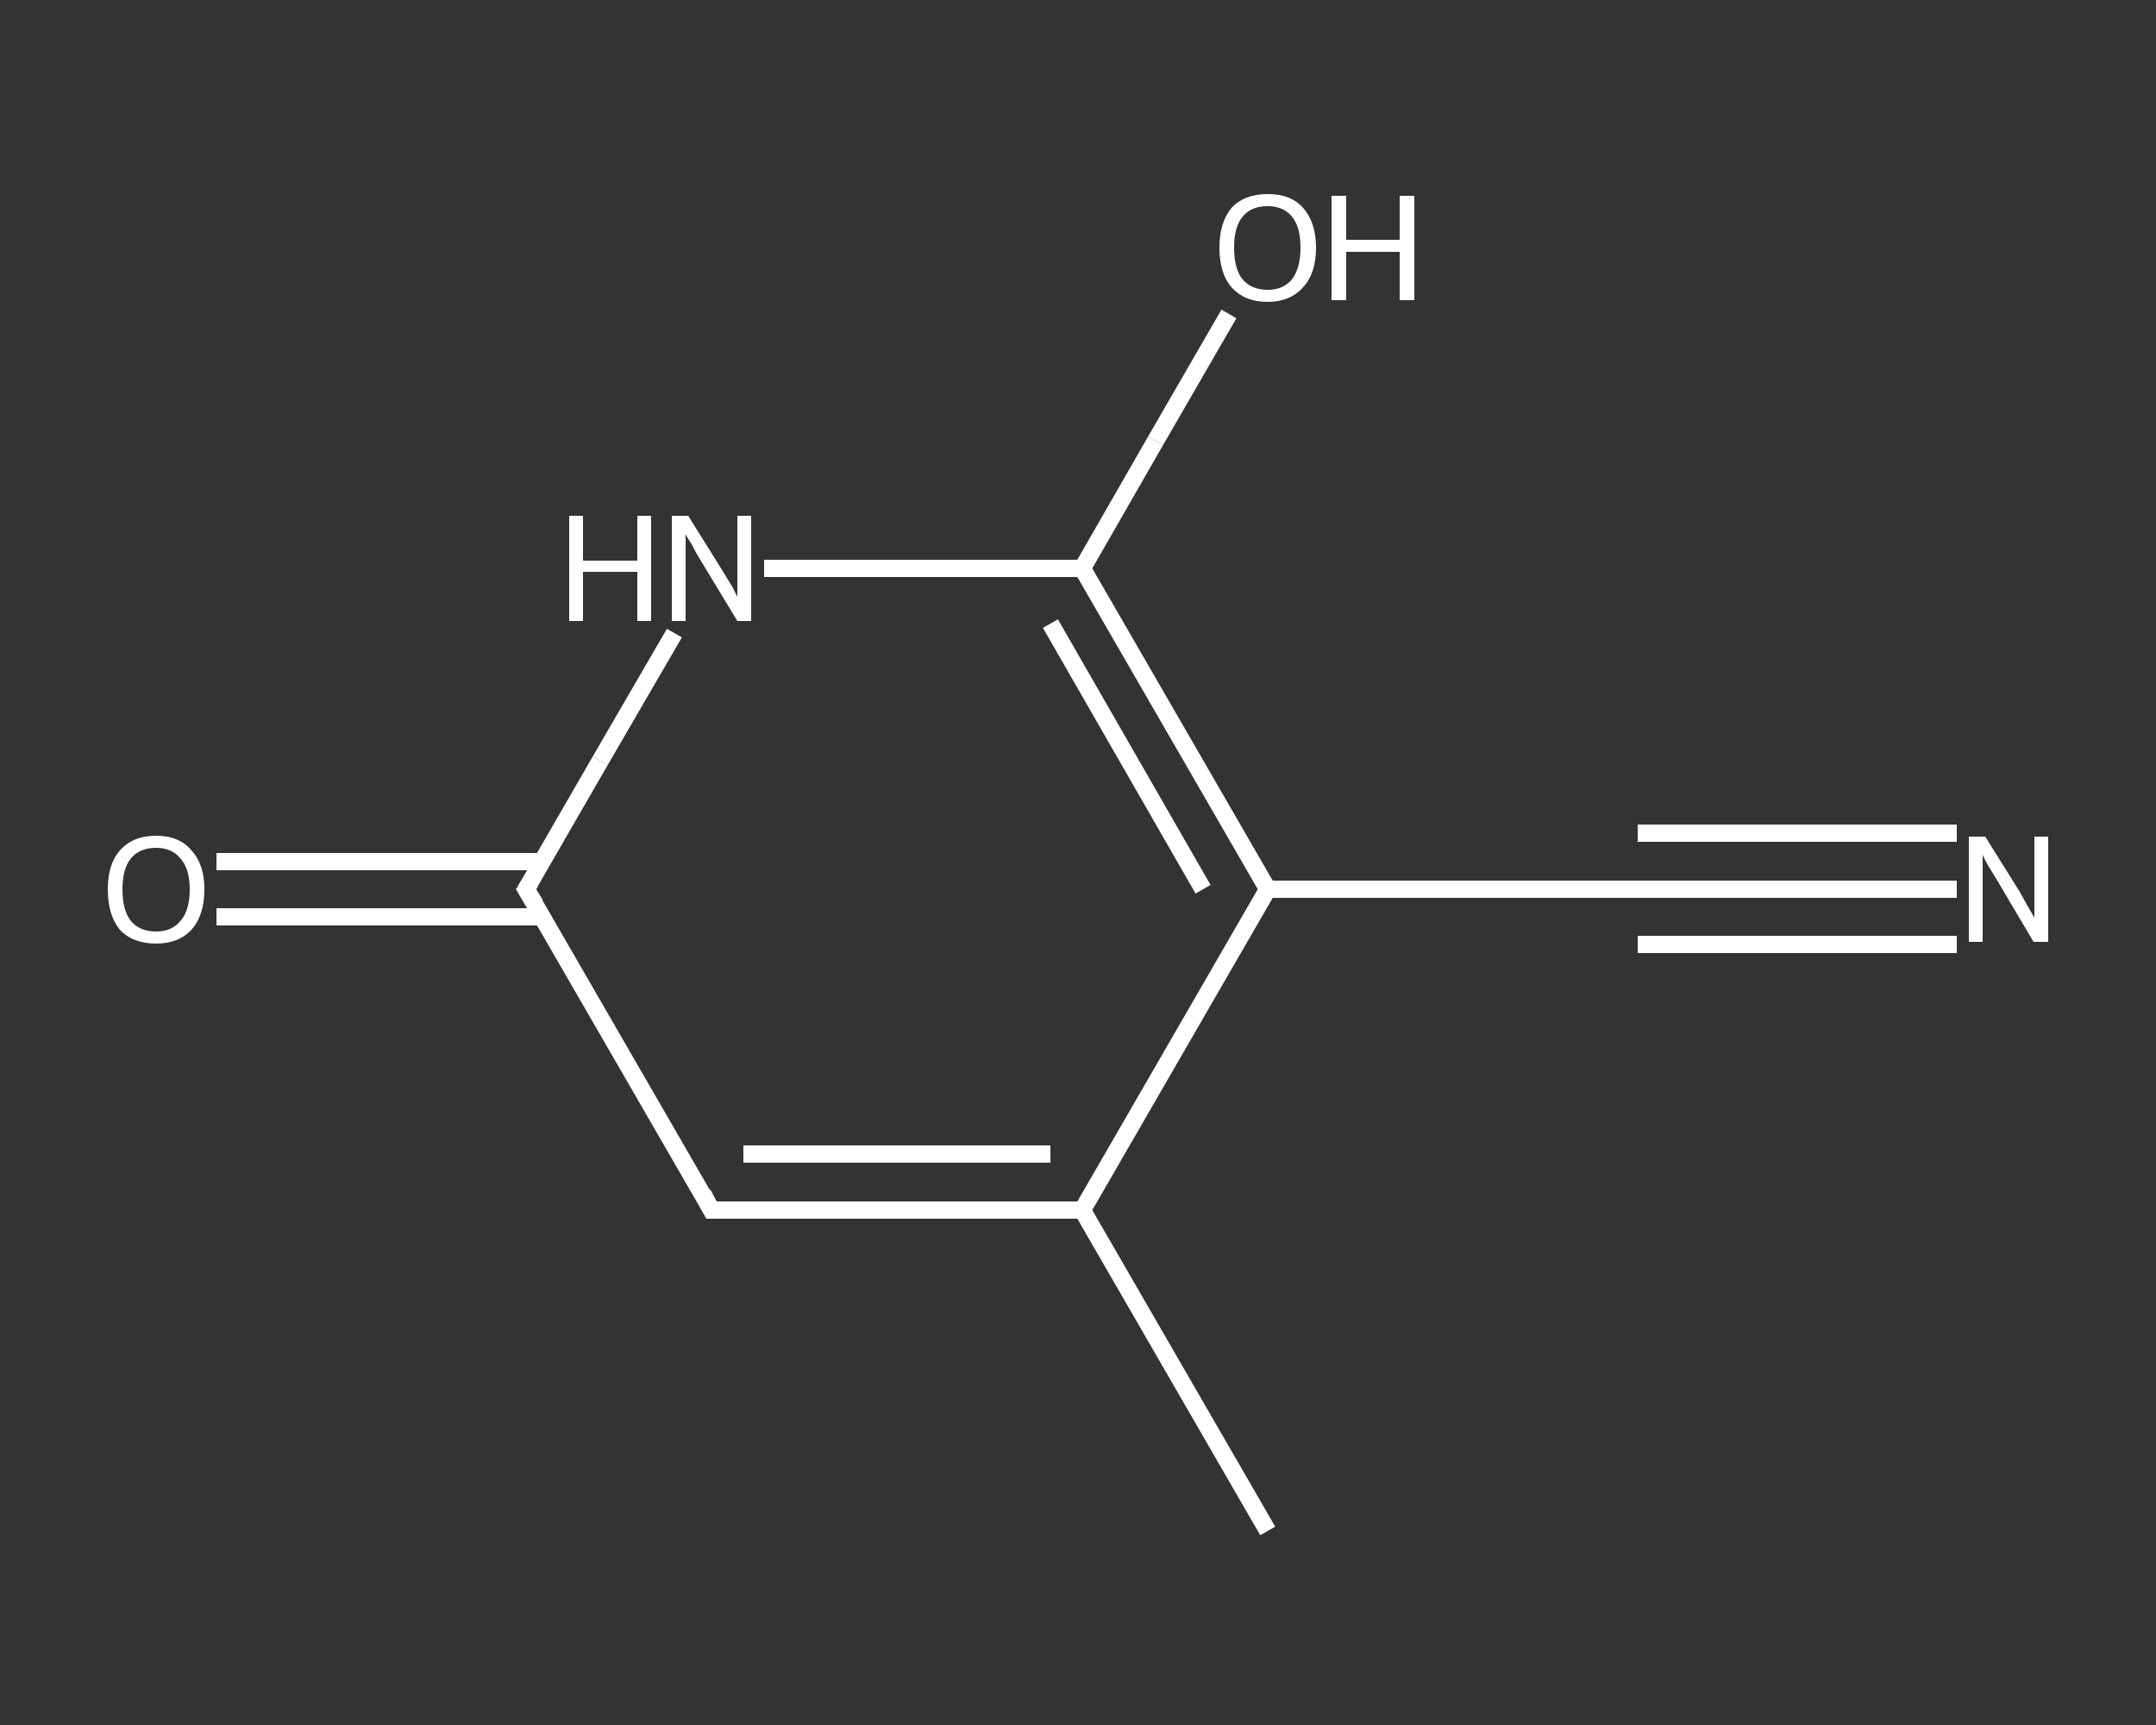 <?xml version='1.0' encoding='iso-8859-1'?>
<svg version='1.1' baseProfile='full'
              xmlns='http://www.w3.org/2000/svg'
                      xmlns:rdkit='http://www.rdkit.org/xml'
                      xmlns:xlink='http://www.w3.org/1999/xlink'
                  xml:space='preserve'
width='250px' height='200px' viewBox='0 0 250 200'>
<rect x="0" y="0" width="250" height="200" fill="#333333" stroke="none"/>
<!-- END OF HEADER -->
<rect style='opacity:1.0;fill:transparent;stroke:none' width='250.0' height='200.0' x='0.0' y='0.0'> </rect>
<path class='bond-0 atom-0 atom-1' d='M 147.0,177.5 L 125.5,140.3' style='fill:none;fill-rule:evenodd;stroke:#FFFFFF;stroke-width:2.0px;stroke-linecap:butt;stroke-linejoin:miter;stroke-opacity:1' />
<path class='bond-1 atom-1 atom-2' d='M 125.5,140.3 L 82.5,140.3' style='fill:none;fill-rule:evenodd;stroke:#FFFFFF;stroke-width:2.0px;stroke-linecap:butt;stroke-linejoin:miter;stroke-opacity:1' />
<path class='bond-1 atom-1 atom-2' d='M 121.8,133.8 L 86.2,133.8' style='fill:none;fill-rule:evenodd;stroke:#FFFFFF;stroke-width:2.0px;stroke-linecap:butt;stroke-linejoin:miter;stroke-opacity:1' />
<path class='bond-2 atom-2 atom-3' d='M 82.5,140.3 L 61.0,103.1' style='fill:none;fill-rule:evenodd;stroke:#FFFFFF;stroke-width:2.0px;stroke-linecap:butt;stroke-linejoin:miter;stroke-opacity:1' />
<path class='bond-3 atom-3 atom-4' d='M 62.9,99.9 L 44.0,99.9' style='fill:none;fill-rule:evenodd;stroke:#FFFFFF;stroke-width:2.0px;stroke-linecap:butt;stroke-linejoin:miter;stroke-opacity:1' />
<path class='bond-3 atom-3 atom-4' d='M 44.0,99.9 L 25.1,99.9' style='fill:none;fill-rule:evenodd;stroke:#FFFFFF;stroke-width:2.0px;stroke-linecap:butt;stroke-linejoin:miter;stroke-opacity:1' />
<path class='bond-3 atom-3 atom-4' d='M 62.9,106.3 L 44.0,106.3' style='fill:none;fill-rule:evenodd;stroke:#FFFFFF;stroke-width:2.0px;stroke-linecap:butt;stroke-linejoin:miter;stroke-opacity:1' />
<path class='bond-3 atom-3 atom-4' d='M 44.0,106.3 L 25.1,106.3' style='fill:none;fill-rule:evenodd;stroke:#FFFFFF;stroke-width:2.0px;stroke-linecap:butt;stroke-linejoin:miter;stroke-opacity:1' />
<path class='bond-4 atom-3 atom-5' d='M 61.0,103.1 L 69.6,88.2' style='fill:none;fill-rule:evenodd;stroke:#FFFFFF;stroke-width:2.0px;stroke-linecap:butt;stroke-linejoin:miter;stroke-opacity:1' />
<path class='bond-4 atom-3 atom-5' d='M 69.6,88.2 L 78.2,73.4' style='fill:none;fill-rule:evenodd;stroke:#FFFFFF;stroke-width:2.0px;stroke-linecap:butt;stroke-linejoin:miter;stroke-opacity:1' />
<path class='bond-5 atom-5 atom-6' d='M 88.6,65.9 L 107.0,65.9' style='fill:none;fill-rule:evenodd;stroke:#FFFFFF;stroke-width:2.0px;stroke-linecap:butt;stroke-linejoin:miter;stroke-opacity:1' />
<path class='bond-5 atom-5 atom-6' d='M 107.0,65.9 L 125.5,65.9' style='fill:none;fill-rule:evenodd;stroke:#FFFFFF;stroke-width:2.0px;stroke-linecap:butt;stroke-linejoin:miter;stroke-opacity:1' />
<path class='bond-6 atom-6 atom-7' d='M 125.5,65.9 L 134.0,51.1' style='fill:none;fill-rule:evenodd;stroke:#FFFFFF;stroke-width:2.0px;stroke-linecap:butt;stroke-linejoin:miter;stroke-opacity:1' />
<path class='bond-6 atom-6 atom-7' d='M 134.0,51.1 L 142.5,36.4' style='fill:none;fill-rule:evenodd;stroke:#FFFFFF;stroke-width:2.0px;stroke-linecap:butt;stroke-linejoin:miter;stroke-opacity:1' />
<path class='bond-7 atom-6 atom-8' d='M 125.5,65.9 L 147.0,103.1' style='fill:none;fill-rule:evenodd;stroke:#FFFFFF;stroke-width:2.0px;stroke-linecap:butt;stroke-linejoin:miter;stroke-opacity:1' />
<path class='bond-7 atom-6 atom-8' d='M 121.8,72.3 L 139.5,103.1' style='fill:none;fill-rule:evenodd;stroke:#FFFFFF;stroke-width:2.0px;stroke-linecap:butt;stroke-linejoin:miter;stroke-opacity:1' />
<path class='bond-8 atom-8 atom-9' d='M 147.0,103.1 L 189.9,103.1' style='fill:none;fill-rule:evenodd;stroke:#FFFFFF;stroke-width:2.0px;stroke-linecap:butt;stroke-linejoin:miter;stroke-opacity:1' />
<path class='bond-9 atom-9 atom-10' d='M 189.9,103.1 L 208.4,103.1' style='fill:none;fill-rule:evenodd;stroke:#FFFFFF;stroke-width:2.0px;stroke-linecap:butt;stroke-linejoin:miter;stroke-opacity:1' />
<path class='bond-9 atom-9 atom-10' d='M 208.4,103.1 L 226.9,103.1' style='fill:none;fill-rule:evenodd;stroke:#FFFFFF;stroke-width:2.0px;stroke-linecap:butt;stroke-linejoin:miter;stroke-opacity:1' />
<path class='bond-9 atom-9 atom-10' d='M 189.9,96.6 L 208.4,96.6' style='fill:none;fill-rule:evenodd;stroke:#FFFFFF;stroke-width:2.0px;stroke-linecap:butt;stroke-linejoin:miter;stroke-opacity:1' />
<path class='bond-9 atom-9 atom-10' d='M 208.4,96.6 L 226.9,96.6' style='fill:none;fill-rule:evenodd;stroke:#FFFFFF;stroke-width:2.0px;stroke-linecap:butt;stroke-linejoin:miter;stroke-opacity:1' />
<path class='bond-9 atom-9 atom-10' d='M 189.9,109.5 L 208.4,109.5' style='fill:none;fill-rule:evenodd;stroke:#FFFFFF;stroke-width:2.0px;stroke-linecap:butt;stroke-linejoin:miter;stroke-opacity:1' />
<path class='bond-9 atom-9 atom-10' d='M 208.4,109.5 L 226.9,109.5' style='fill:none;fill-rule:evenodd;stroke:#FFFFFF;stroke-width:2.0px;stroke-linecap:butt;stroke-linejoin:miter;stroke-opacity:1' />
<path class='bond-10 atom-8 atom-1' d='M 147.0,103.1 L 125.5,140.3' style='fill:none;fill-rule:evenodd;stroke:#FFFFFF;stroke-width:2.0px;stroke-linecap:butt;stroke-linejoin:miter;stroke-opacity:1' />
<path d='M 84.7,140.3 L 82.5,140.3 L 81.5,138.4' style='fill:none;stroke:#FFFFFF;stroke-width:2.0px;stroke-linecap:butt;stroke-linejoin:miter;stroke-opacity:1;' />
<path d='M 62.1,104.9 L 61.0,103.1 L 61.5,102.3' style='fill:none;stroke:#FFFFFF;stroke-width:2.0px;stroke-linecap:butt;stroke-linejoin:miter;stroke-opacity:1;' />
<path d='M 187.8,103.1 L 189.9,103.1 L 190.8,103.1' style='fill:none;stroke:#FFFFFF;stroke-width:2.0px;stroke-linecap:butt;stroke-linejoin:miter;stroke-opacity:1;' />
<path class='atom-4' d='M 12.5 103.1
Q 12.5 100.2, 13.9 98.6
Q 15.4 96.9, 18.1 96.9
Q 20.8 96.9, 22.2 98.6
Q 23.7 100.2, 23.7 103.1
Q 23.7 106.1, 22.2 107.8
Q 20.7 109.4, 18.1 109.4
Q 15.4 109.4, 13.9 107.8
Q 12.5 106.1, 12.5 103.1
M 18.1 108.0
Q 19.9 108.0, 20.9 106.8
Q 22.0 105.6, 22.0 103.1
Q 22.0 100.7, 20.9 99.5
Q 19.9 98.3, 18.1 98.3
Q 16.2 98.3, 15.2 99.5
Q 14.2 100.7, 14.2 103.1
Q 14.2 105.6, 15.2 106.8
Q 16.2 108.0, 18.1 108.0
' fill='#FFFFFF'/>
<path class='atom-5' d='M 66.0 59.8
L 67.6 59.8
L 67.6 65.0
L 73.9 65.0
L 73.9 59.8
L 75.5 59.8
L 75.5 72.0
L 73.9 72.0
L 73.9 66.3
L 67.6 66.3
L 67.6 72.0
L 66.0 72.0
L 66.0 59.8
' fill='#FFFFFF'/>
<path class='atom-5' d='M 79.8 59.8
L 83.8 66.2
Q 84.2 66.9, 84.9 68.0
Q 85.5 69.2, 85.5 69.2
L 85.5 59.8
L 87.1 59.8
L 87.1 72.0
L 85.5 72.0
L 81.2 64.9
Q 80.7 64.1, 80.2 63.1
Q 79.6 62.2, 79.5 61.9
L 79.5 72.0
L 77.9 72.0
L 77.9 59.8
L 79.8 59.8
' fill='#FFFFFF'/>
<path class='atom-7' d='M 141.4 28.7
Q 141.4 25.8, 142.8 24.1
Q 144.3 22.5, 147.0 22.5
Q 149.7 22.5, 151.1 24.1
Q 152.6 25.8, 152.6 28.7
Q 152.6 31.7, 151.1 33.3
Q 149.6 35.0, 147.0 35.0
Q 144.3 35.0, 142.8 33.3
Q 141.4 31.7, 141.4 28.7
M 147.0 33.6
Q 148.8 33.6, 149.8 32.4
Q 150.8 31.1, 150.8 28.7
Q 150.8 26.3, 149.8 25.1
Q 148.8 23.9, 147.0 23.9
Q 145.1 23.9, 144.1 25.1
Q 143.1 26.3, 143.1 28.7
Q 143.1 31.2, 144.1 32.4
Q 145.1 33.6, 147.0 33.6
' fill='#FFFFFF'/>
<path class='atom-7' d='M 154.4 22.7
L 156.1 22.7
L 156.1 27.8
L 162.3 27.8
L 162.3 22.7
L 164.0 22.7
L 164.0 34.8
L 162.3 34.8
L 162.3 29.2
L 156.1 29.2
L 156.1 34.8
L 154.4 34.8
L 154.4 22.7
' fill='#FFFFFF'/>
<path class='atom-10' d='M 230.2 97.0
L 234.2 103.4
Q 234.6 104.1, 235.2 105.2
Q 235.9 106.4, 235.9 106.4
L 235.9 97.0
L 237.5 97.0
L 237.5 109.2
L 235.8 109.2
L 231.6 102.1
Q 231.1 101.3, 230.5 100.3
Q 230.0 99.4, 229.9 99.1
L 229.9 109.2
L 228.3 109.2
L 228.3 97.0
L 230.2 97.0
' fill='#FFFFFF'/>
</svg>
